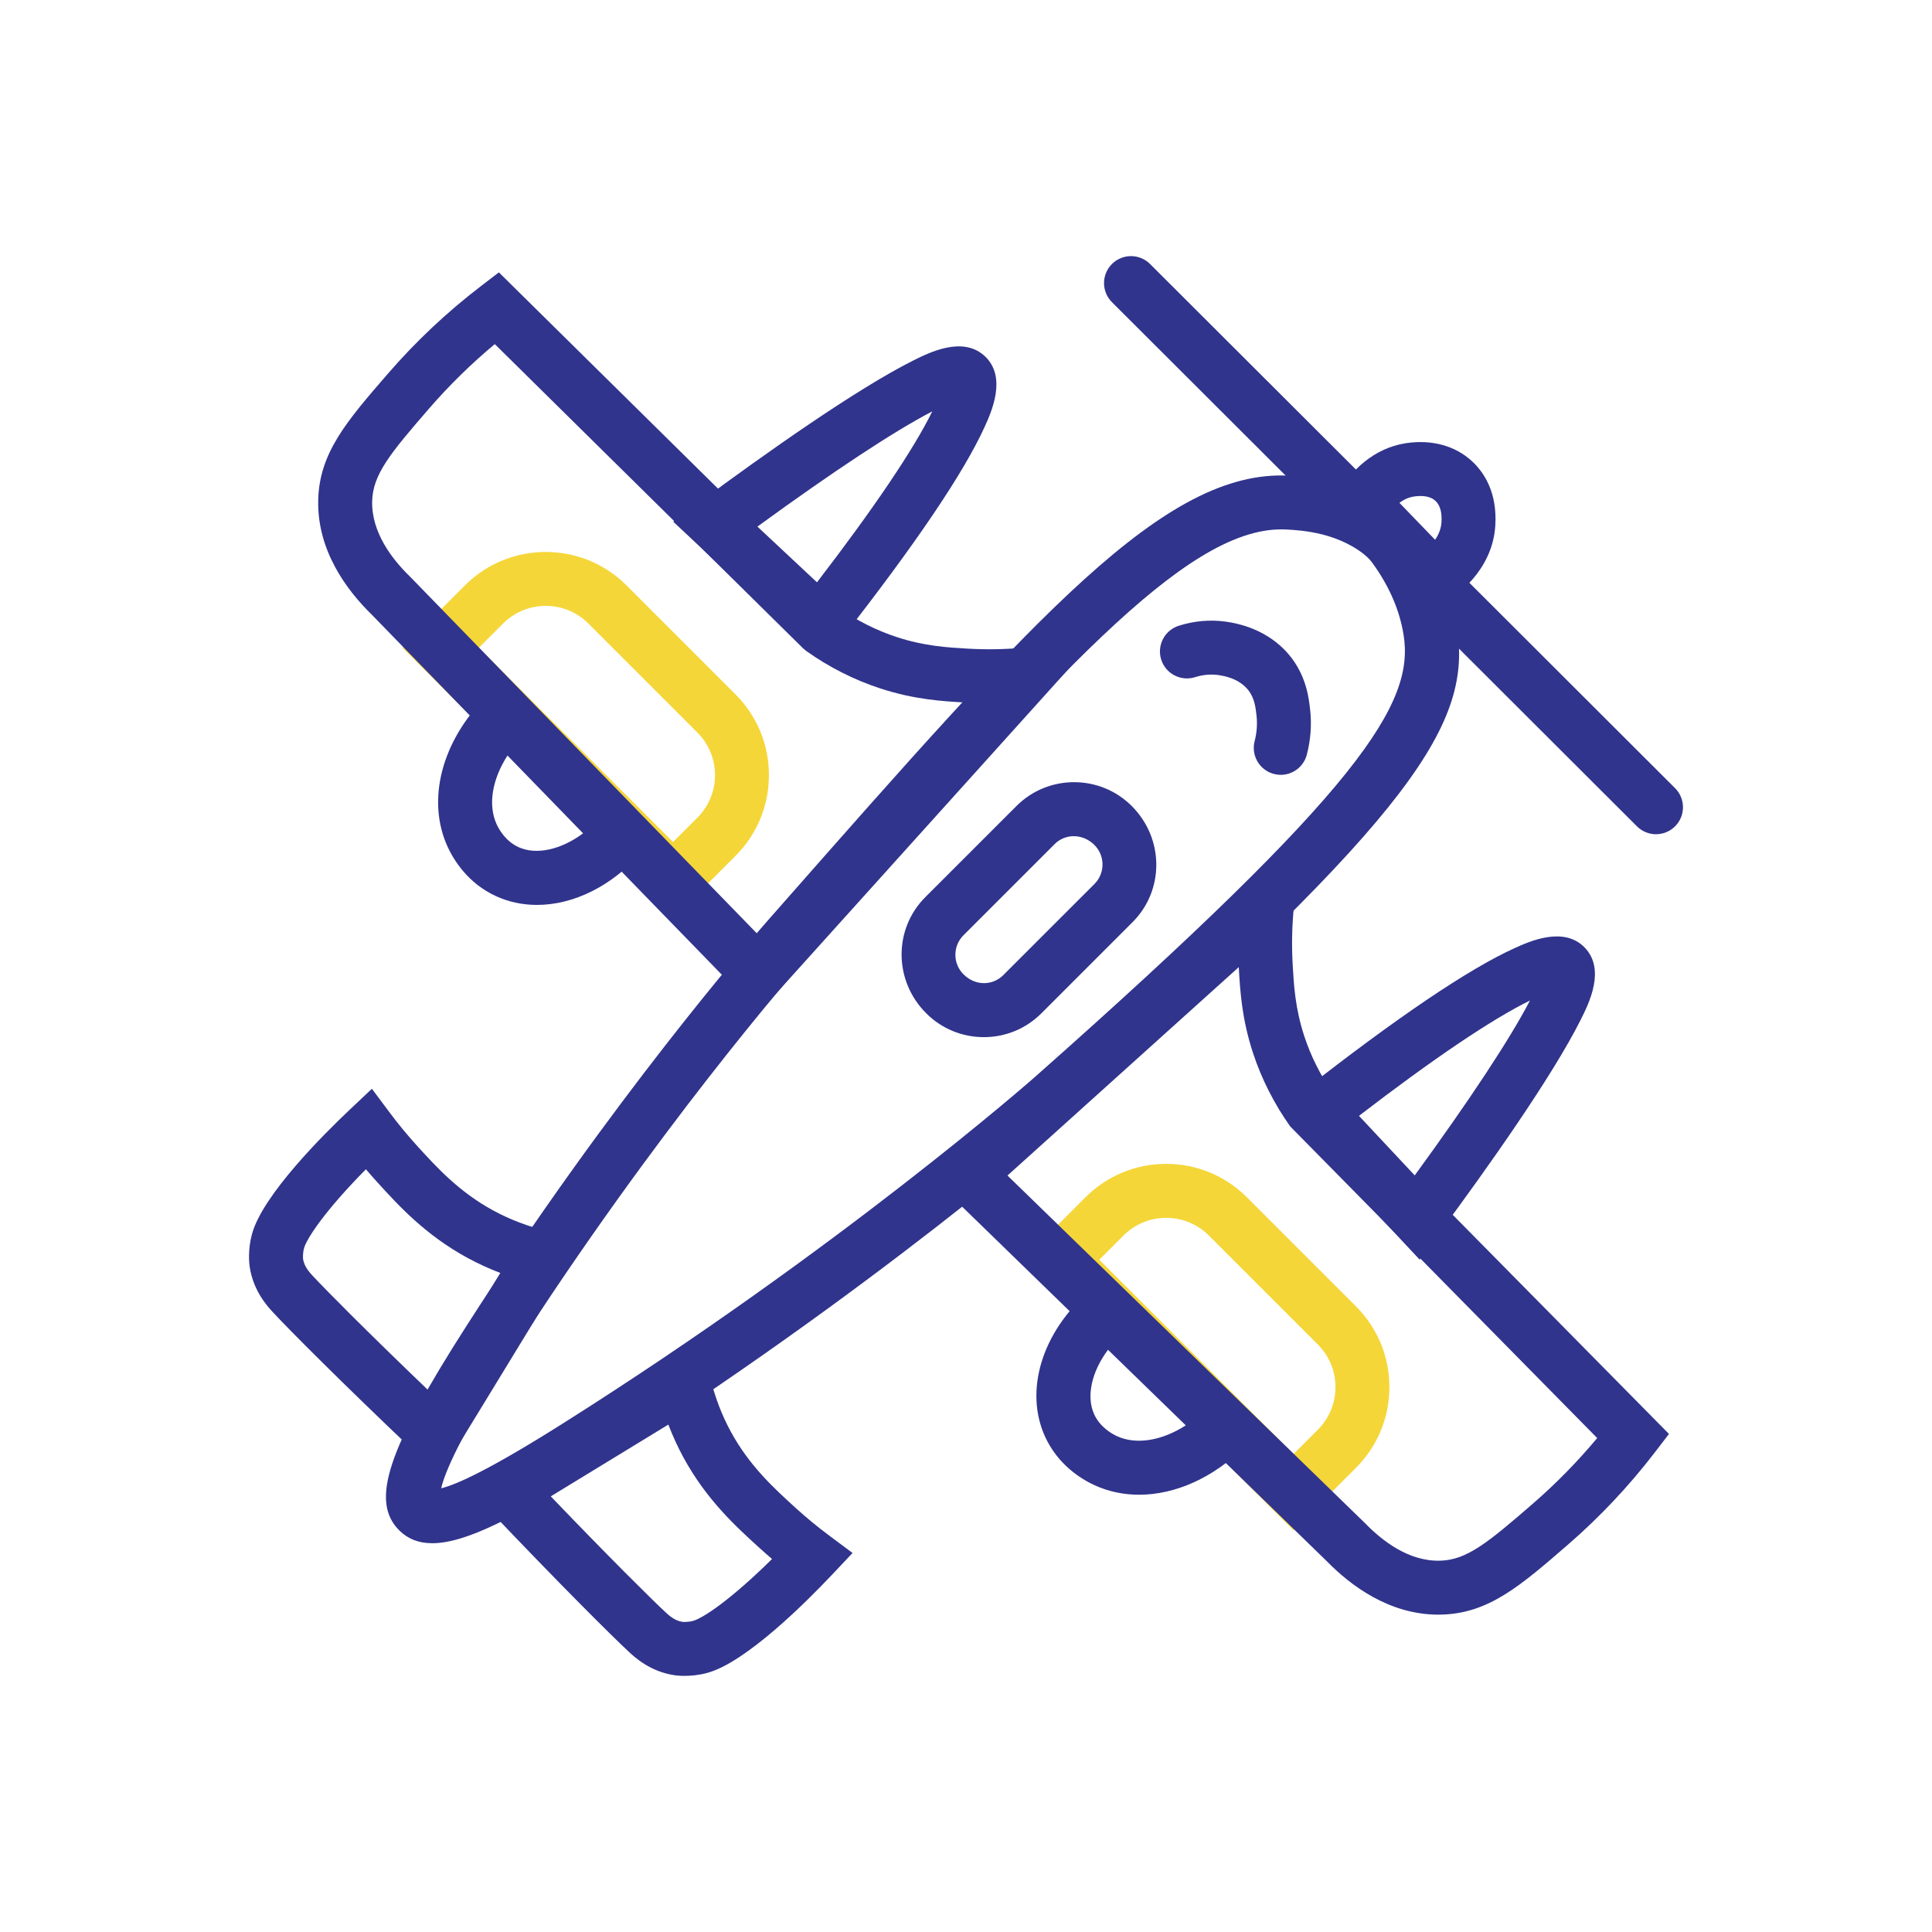 <?xml version="1.0" encoding="UTF-8"?><svg xmlns="http://www.w3.org/2000/svg" viewBox="0 0 150 150"><defs><style>.d{fill:#30348c;}.e{fill:none;}.f{fill:#f5d639;}</style></defs><g id="a"/><g id="b"><g id="c"><g><g><path class="d" d="M33.556,119.815c-1.034,0-1.874-.319-2.552-.991-2.272-2.253-.945-6.278,5.257-15.949,11.202-17.469,22.046-29.928,23.247-31.291l1.001-1.137c19.94-22.651,29.924-34.023,39.572-33.517,1.447,.076,5.847,.306,9.219,3.514l.207,.228c1.941,2.485,3.153,5.161,3.601,7.951,1.201,7.492-3.146,14.378-29.969,38.118-.15,.133-15.32,13.495-37.156,27.288-5.788,3.656-9.753,5.786-12.426,5.786ZM99.482,41.101c-7.56,0-17.688,11.505-35.829,32.112l-1.002,1.137c-1.178,1.338-11.829,13.576-22.864,30.785-4.149,6.471-5.267,9.254-5.536,10.417,1.236-.297,3.892-1.524,9.495-5.063,21.534-13.602,36.47-26.752,36.618-26.884,25.402-22.483,29.465-28.98,28.609-34.319-.327-2.038-1.225-4.026-2.668-5.91-2.241-2.045-5.284-2.204-6.441-2.265-.126-.006-.254-.01-.381-.01Z"/><path class="d" d="M76.382,80.523c-1.69,0-3.279-.658-4.474-1.854-2.534-2.533-2.534-6.548-.067-9.015l7.077-7.076c2.466-2.467,6.481-2.467,8.949,0,2.533,2.534,2.533,6.549,.066,9.016l-7.077,7.076c-1.195,1.195-2.784,1.854-4.474,1.854Zm6.986-15.602c-.546,0-1.081,.209-1.49,.618l-7.077,7.076c-.834,.835-.834,2.192,0,3.027,.945,.942,2.284,.875,3.094,.066l7.077-7.076c.404-.404,.627-.942,.627-1.513s-.223-1.109-.627-1.514c-.459-.459-1.038-.684-1.604-.684Z"/><path class="d" d="M99.438,60.159c-.174,0-.352-.022-.529-.068-1.118-.291-1.79-1.434-1.499-2.554,.171-.655,.22-1.321,.146-1.979-.07-.616-.147-1.314-.601-1.925-.34-.457-1.029-1.041-2.371-1.222-.594-.081-1.201-.026-1.798,.164-1.097,.349-2.279-.26-2.63-1.362-.35-1.102,.26-2.279,1.362-2.629,1.191-.378,2.409-.488,3.627-.323,2.173,.293,4.009,1.313,5.169,2.872,1.13,1.519,1.308,3.104,1.403,3.957,.132,1.169,.046,2.347-.255,3.501-.245,.942-1.095,1.567-2.025,1.567Z"/><path class="d" d="M110.994,47.5l-7.707-7.989,.719-1.344c.836-1.565,2.625-3.373,5.139-3.756,2.006-.307,3.835,.191,5.145,1.401,.916,.847,1.972,2.404,1.804,5.013-.226,3.506-3.094,5.441-3.666,5.793l-1.434,.883Zm-2.343-8.461l2.769,2.869c.257-.374,.462-.83,.496-1.353,.05-.774-.107-1.336-.468-1.669-.453-.419-1.156-.413-1.671-.336-.446,.068-.821,.26-1.126,.489Z"/><path class="d" d="M128.572,64.769c-.536,0-1.07-.204-1.479-.612L86.331,23.461c-.818-.817-.819-2.143-.002-2.961,.816-.819,2.141-.819,2.961-.003l40.762,40.696c.818,.817,.819,2.143,.002,2.961-.409,.409-.945,.614-1.481,.614Z"/><g><path class="f" d="M52.255,71.299l-21.004-21.004,4.849-4.849c3.456-3.456,9.081-3.457,12.538,0l8.464,8.465c1.675,1.675,2.597,3.901,2.597,6.27s-.922,4.595-2.597,6.269l-4.848,4.849Zm-15.082-21.004l15.082,15.081,1.887-1.887c.883-.884,1.37-2.059,1.37-3.308s-.487-2.425-1.37-3.309l-8.464-8.465c-1.824-1.824-4.793-1.824-6.617,0l-1.888,1.888Z"/><path class="d" d="M58.913,78.63l-30.054-30.913c-1.947-1.9-4.238-4.976-4.154-8.876,.08-3.681,2.219-6.147,5.456-9.88,2.131-2.457,4.527-4.712,7.123-6.704l1.448-1.11,26.432,26.083c1.395,.968,2.891,1.718,4.453,2.23,2.152,.707,3.956,.811,5.547,.902,1.464,.084,2.942,.055,4.396-.084l5.36-.514-26.009,28.868ZM38.415,26.716c-1.831,1.527-3.537,3.2-5.089,4.989-3.042,3.507-4.388,5.145-4.432,7.227-.052,2.409,1.552,4.487,2.908,5.805l.041,.041,26.955,27.726,16.18-17.958-.05-.003c-1.756-.1-3.942-.225-6.615-1.104-2.01-.659-3.928-1.631-5.702-2.886l-.261-.218-23.935-23.618Z"/><path class="d" d="M41.693,70.258c-1.101,0-2.177-.22-3.176-.677-2.186-.998-3.286-2.808-3.747-3.799-1.685-3.632-.497-8.241,3.025-11.744l1.502-1.493,11.792,12.134-1.254,1.452c-2.301,2.663-5.305,4.127-8.141,4.127Zm-2.292-11.597c-1.191,1.845-1.536,3.844-.833,5.357,.174,.374,.689,1.298,1.689,1.754,1.4,.639,3.329,.185,5.012-1.073l-5.867-6.038Z"/><path class="d" d="M63.916,51.402l-11.648-10.9,2.02-1.495c5.138-3.802,12.192-8.798,16.611-11.014,1.268-.634,3.901-1.954,5.606-.298,1.678,1.632,.46,4.308-.06,5.451-1.621,3.564-5.362,9.101-11.119,16.455l-1.41,1.8Zm-5.11-10.517l4.624,4.327c4.429-5.766,7.498-10.314,8.954-13.275-2.992,1.56-7.647,4.629-13.578,8.948Z"/><path class="d" d="M34.142,114.573l-1.879-1.786c-5.92-5.626-9.854-9.59-11.053-10.882-.427-.46-1.561-1.681-1.83-3.589-.029-.201-.153-1.271,.187-2.515,.83-3.028,5.59-7.762,7.598-9.657l1.708-1.612,1.406,1.881c.647,.865,1.346,1.713,2.078,2.519,1.533,1.686,3.271,3.598,5.934,5.048,1.305,.71,2.727,1.251,4.225,1.606l2.808,.666-11.184,18.321Zm-5.732-23.792c-3.139,3.174-4.592,5.357-4.804,6.127-.113,.414-.08,.82-.079,.824,.085,.607,.518,1.073,.751,1.324,.994,1.07,4.215,4.323,8.994,8.905l5.573-9.13c-.883-.335-1.737-.727-2.556-1.173-3.284-1.789-5.361-4.074-7.03-5.91-.288-.317-.572-.64-.85-.968Z"/></g><g><path class="f" d="M100.428,118.813l-21.004-21.004,4.848-4.849c1.675-1.675,3.901-2.597,6.27-2.597s4.595,.923,6.269,2.597l8.464,8.464c1.675,1.675,2.597,3.901,2.597,6.269s-.922,4.595-2.597,6.27l-4.848,4.849Zm-15.082-21.004l15.082,15.081,1.887-1.887c.883-.884,1.37-2.059,1.37-3.309s-.487-2.425-1.37-3.308l-8.464-8.464c-1.823-1.823-4.793-1.825-6.618,0l-1.887,1.888Z"/><path class="d" d="M111.673,125.36c-3.801,0-6.802-2.244-8.668-4.155l-30.913-30.054,28.868-26.009-.513,5.359c-.14,1.455-.168,2.935-.084,4.397,.091,1.594,.194,3.397,.901,5.548,.512,1.562,1.263,3.059,2.23,4.452l26.084,26.433-1.11,1.447c-1.993,2.596-4.248,4.992-6.705,7.123-3.733,3.238-6.2,5.378-9.88,5.456-.07,.002-.139,.002-.209,.002Zm-33.453-34.092l27.766,26.996c1.318,1.355,3.368,2.965,5.805,2.908,2.082-.044,3.719-1.391,7.226-4.433,1.789-1.552,3.462-3.258,4.989-5.089l-23.836-24.196c-1.254-1.773-2.226-3.691-2.886-5.701-.877-2.671-1.002-4.856-1.102-6.612l-.003-.054-17.959,16.181Z"/><path class="d" d="M88.441,116.05c-1.217,0-2.402-.247-3.498-.756-.992-.461-2.801-1.559-3.801-3.746-1.633-3.577-.246-8.125,3.45-11.318l1.453-1.254,12.132,11.791-1.493,1.502c-2.446,2.459-5.43,3.781-8.244,3.781Zm-2.416-11.254c-1.259,1.683-1.712,3.613-1.073,5.012,.457,1,1.38,1.515,1.755,1.689,1.515,.702,3.513,.357,5.355-.833l-6.037-5.868Z"/><path class="d" d="M110.221,97.796l-10.898-11.647,1.799-1.409c7.351-5.756,12.887-9.497,16.455-11.12,1.144-.521,3.822-1.739,5.452-.059,1.655,1.704,.335,4.338-.299,5.604-2.222,4.432-7.216,11.48-11.015,16.612l-1.495,2.02Zm-4.71-11.162l4.328,4.624c4.315-5.924,7.384-10.579,8.948-13.579-2.963,1.456-7.511,4.525-13.275,8.954Z"/><path class="d" d="M53.153,130.115c-.384,0-.655-.033-.746-.045-1.912-.27-3.132-1.404-3.591-1.831-1.288-1.197-5.25-5.129-10.88-11.052l-1.786-1.879,18.322-11.184,.665,2.809c.355,1.498,.895,2.92,1.605,4.225,1.452,2.665,3.364,4.401,5.049,5.933,.81,.736,1.656,1.434,2.517,2.077l1.883,1.405-1.612,1.709c-1.895,2.008-6.63,6.77-9.657,7.599-.679,.186-1.307,.233-1.769,.233Zm-.164-4.192c.008,0,.407,.035,.826-.08,.77-.211,2.953-1.665,6.126-4.804-.326-.278-.649-.561-.967-.85-1.835-1.667-4.12-3.743-5.91-7.03-.446-.819-.837-1.673-1.173-2.555l-9.13,5.573c4.586,4.782,7.836,8.001,8.906,8.993,.25,.234,.716,.666,1.323,.752h-.001Z"/></g></g><rect class="e" width="150" height="150"/></g></g></g></svg>